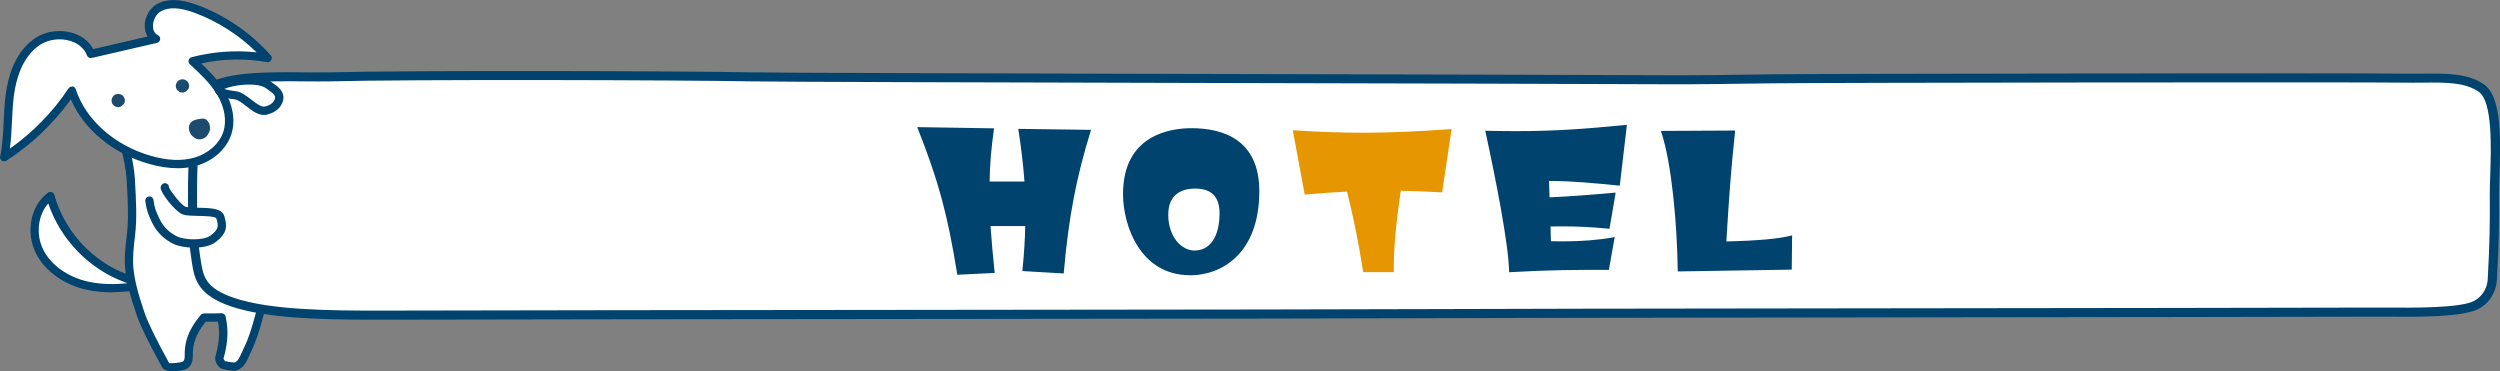 <?xml version="1.0" encoding="UTF-8"?>
<svg id="_レイヤー_2" data-name="レイヤー 2" xmlns="http://www.w3.org/2000/svg" viewBox="0 0 330 49">
  <rect x="0" y="0" width="330" height="49" fill="#808080" stroke="none"/>
  <defs>
    <style>
      .cls-1 {
        fill: #fff;
      }

      .cls-2 {
        fill: #00436f;
      }

      .cls-3 {
        fill: #e59600;
      }

      .cls-4 {
        fill: #1d4a6f;
      }
    </style>
  </defs>
  <g id="_レイヤー_2-2" data-name="レイヤー 2">
    <g>
      <g>
        <path class="cls-1" d="M16.64,36.74c-4.8-1.77-8.64-5.94-9.98-10.86-2.18,1.61-2.64,4.91-1.42,7.33,1.21,2.42,3.76,3.97,6.41,4.53,2.65,.57,5.41,.27,8.07-.22-.25,.4-.73,.08-3.08-.78"/>
        <path class="cls-2" d="M14.77,38.59c-1.07,0-2.15-.09-3.23-.32-3.06-.65-5.6-2.46-6.79-4.82-1.41-2.8-.71-6.31,1.58-8.01,.14-.11,.33-.13,.5-.08,.17,.06,.3,.2,.35,.37,1.31,4.76,5,8.79,9.65,10.5h0c.5,.18,.91,.34,1.26,.47,.4,.15,.77,.29,1.02,.37,.18-.03,.35-.06,.52-.09,.21-.03,.43,.05,.55,.23s.12,.41,0,.59c-.26,.41-.59,.49-1.11,.37-1.35,.22-2.8,.4-4.3,.4ZM6.38,26.85c-1.37,1.51-1.69,4.08-.67,6.11,1.04,2.07,3.3,3.66,6.04,4.24,1.7,.36,3.44,.35,5.08,.19-.12-.05-.26-.1-.39-.15h0c-4.7-1.73-8.49-5.67-10.07-10.4Z"/>
        <path class="cls-1" d="M35.09,31.46c.9,4.11,.76,4.48,.23,6.09-.49,1.68-1.48,6.19-2.49,8.29-.61,1.25-.85,2.31-1.84,2.55-.17,.04-1.44-.17-1.61-.3-.2-.15-.46-.64-.4-.88,.71-2.56,.54-3.98,.27-5.33-.28,.06-2.33,.03-2.33,.03-1.71,2.07-2.02,3.54-1.99,5.12,.02,.75-.31,1.05-.53,1.17-.44,.24-2.28,.43-2.53-.01q-2.6-4.71-3.28-6.71c-1.87-5.43-1.7-7.04-1.3-10.4,.27-2.23,.16-4.31-.01-7.31-.27-4.7-2.54-7.39,1.04-5.38,5.11-.44,1-1.35,6.13-1.18-.46,2.02,2.05,.87,10.66,14.25"/>
        <path class="cls-2" d="M22.87,49c-.32,0-.62-.03-.85-.09-.3-.09-.51-.24-.63-.45q-2.62-4.75-3.32-6.79c-1.93-5.6-1.73-7.29-1.33-10.64,.25-2.13,.16-4.13-.02-7.22-.09-1.57-.42-2.94-.66-3.93-.31-1.31-.5-2.1,.05-2.52,.49-.37,1.2-.12,2.3,.49,2.12-.2,2.37-.46,2.52-.62,.45-.47,.87-.64,3.5-.55,.16,0,.31,.08,.41,.21,.1,.13,.14,.29,.1,.45-.11,.5-.06,.59,.99,1.59,1.45,1.39,4.48,4.29,9.6,12.25,.03,.05,.06,.11,.07,.18,.89,4.07,.8,4.58,.23,6.32-.13,.45-.29,1.05-.46,1.74-.55,2.13-1.29,5.04-2.08,6.67-.12,.24-.22,.48-.32,.7-.42,.97-.83,1.88-1.88,2.14-.3,.07-1.75-.15-2.07-.4-.29-.22-.74-.91-.59-1.45,.61-2.19,.55-3.49,.35-4.62-.47,.01-1.12,.01-1.63,0-1.45,1.83-1.73,3.11-1.7,4.56,.02,1.04-.5,1.49-.81,1.66-.33,.18-1.1,.32-1.79,.32Zm-6.01-30.7c.03,.3,.15,.84,.27,1.32,.25,1.04,.59,2.46,.68,4.12,.16,2.84,.29,5.08,.01,7.41-.39,3.29-.57,4.79,1.27,10.16q.67,1.95,3.24,6.62c.19,.06,1.49-.04,1.79-.2,.18-.1,.26-.33,.26-.69-.04-1.7,.31-3.29,2.11-5.47,.1-.13,.28-.18,.43-.2,.92,.01,2.04,0,2.22-.02,.28-.05,.58,.14,.64,.42,.27,1.33,.48,2.86-.28,5.59,.02,.02,.14,.25,.21,.31,.12,.04,1.02,.19,1.21,.19,.45-.12,.68-.6,1.08-1.51,.1-.24,.21-.48,.34-.74,.74-1.52,1.47-4.38,2-6.46,.18-.7,.34-1.31,.46-1.74,.5-1.54,.62-1.9-.22-5.73-5.02-7.79-7.96-10.61-9.38-11.97-.84-.8-1.32-1.26-1.36-1.97-1.85-.03-1.99,.11-2.11,.23-.39,.41-.89,.75-3.38,.96-.11,0-.22-.01-.31-.07-.65-.36-1-.51-1.19-.57Z"/>
        <path class="cls-1" d="M219.24,10.52c9.76,.06,88.31-.37,98.06-.21,4.2,.07,7.82-.4,10.27,1.33,2.6,1.84,1.66,10.45,1.7,14.14,.03,3.37-.02,6.47-.27,11.14-.07,1.18-.71,2.57-2.09,3.31-2.3,1.23-10.24,.94-13.93,.95-42.89,.13-219.49,.26-262.37,.4-7.06,.02-15-.07-19.86-1.7-4.18-1.41-4.47-3.28-4.79-5.22-.37-2.27-.51-4.24-.51-6.4,0-1.38-.41-15.02,2.27-16.68,3.18-1.98,11.62-1.33,15.85-1.44,18.31-.48,141.3,.16,175.68,.37"/>
        <path class="cls-2" d="M49.22,42.2c-7.03,0-14.1-.2-18.68-1.74-4.51-1.52-4.87-3.72-5.19-5.67-.36-2.21-.52-4.22-.52-6.53v-.51c-.14-10.07,.7-15.52,2.56-16.67,2.64-1.64,8.34-1.58,12.91-1.53,1.21,.01,2.33,.02,3.24,0,10.66-.28,46.3-.18,55.62,0,7,.13,105.7,.29,120.08,.38h0c4.37,.03,9.34-.04,14.6-.12,6.29-.09,78.08-.18,83.47-.09,.83,.01,1.65,0,2.43,0,3.25-.03,6.05-.06,8.18,1.45,2.35,1.67,2.16,7.4,2.01,12-.03,1-.06,1.91-.06,2.62,.03,3.16,0,6.27-.28,11.18-.07,1.25-.74,2.91-2.41,3.8-2.08,1.11-7.96,1.07-12.25,1.03-.73,0-1.4-.01-1.96,0-21.49,.07-115.32,.13-123.89,.2-8.53,.07-117.09,.13-138.48,.2-.46,0-.91,0-1.37,0Zm-11.31-31.47c-3.76,0-7.97,.17-9.89,1.37-.66,.41-2.17,2.75-2,15.64v.53c0,2.24,.16,4.19,.51,6.31,.31,1.87,.57,3.47,4.39,4.75,4.7,1.58,12.3,1.69,19.66,1.67,21.39-.07,129.95-.13,138.48-.2,8.57-.07,102.4-.13,123.9-.2,.57,0,1.24,0,1.97,0,3.69,.03,9.87,.08,11.67-.89,1.23-.66,1.73-1.89,1.78-2.82,.27-4.87,.3-7.96,.27-11.1,0-.73,.02-1.65,.06-2.67,.12-3.62,.32-9.69-1.5-10.99-1.8-1.28-4.43-1.26-7.47-1.22-.79,0-1.62,.02-2.46,0-5.37-.09-77.15,0-83.43,.09-5.26,.07-10.24,.15-14.62,.12-14.39-.09-113.09-.25-120.09-.38-9.63-.18-44.93-.28-55.57,0-.93,.02-2.05,.01-3.28,0-.75,0-1.55-.02-2.37-.02Z"/>
        <path class="cls-1" d="M9.49,11.95c-2.33,3.51-5.4,6.53-8.95,8.81,.56-2.69,.38-5.48,.74-8.21,.35-2.73,1.39-5.58,3.69-7.09,2.3-1.52,6.04-.93,7,1.65,2.87-.66,5.74-1.33,8.61-1.99-1.51-.75-1.09-3.28,.38-4.1,1.47-.82,3.32-.42,4.91,.17,3.62,1.35,6.89,3.6,9.45,6.49-3.28-.58-6.68-.44-9.9,.41,1.36,1.26,2.75,2.54,3.7,4.14,.96,1.59,1.45,3.56,.88,5.32-.6,1.9-2.36,3.29-4.29,3.82-1.93,.53-3.99,.3-5.91-.25-4.73-1.35-8.86-4.69-10.31-9.16"/>
        <path class="cls-2" d="M23.4,22.2c-1.17,0-2.42-.19-3.74-.57-4.76-1.36-8.62-4.57-10.31-8.52-2.28,3.2-5.21,5.98-8.51,8.1-.18,.12-.42,.11-.6,0-.18-.12-.27-.34-.22-.56,.32-1.53,.4-3.14,.47-4.69,.05-1.14,.11-2.32,.26-3.47,.32-2.44,1.25-5.71,3.93-7.48,1.41-.93,3.33-1.17,5.01-.63,1.19,.39,2.1,1.12,2.61,2.1l7.18-1.66c-.23-.37-.36-.82-.38-1.32-.03-1.2,.63-2.41,1.61-2.96,1.35-.75,3.1-.71,5.36,.13,3.71,1.38,7.05,3.68,9.67,6.64,.15,.17,.18,.42,.07,.62-.11,.2-.34,.31-.57,.27-2.86-.51-5.85-.45-8.69,.17,1.13,1.07,2.24,2.2,3.06,3.57,1.15,1.91,1.49,4.01,.93,5.77-.62,1.96-2.41,3.56-4.66,4.18-.77,.21-1.6,.32-2.47,.32ZM9.49,11.41s.05,0,.07,0c.21,.03,.38,.17,.44,.37,1.32,4.05,5.13,7.43,9.95,8.8,2.12,.61,4.01,.69,5.62,.25,1.9-.53,3.4-1.85,3.92-3.46,.46-1.46,.16-3.23-.83-4.88-.92-1.53-2.29-2.8-3.6-4.02-.15-.13-.21-.34-.16-.53,.05-.19,.2-.34,.39-.39,2.78-.73,5.72-.95,8.58-.64-2.32-2.29-5.12-4.08-8.18-5.22-1.94-.72-3.4-.79-4.45-.2-.63,.35-1.07,1.19-1.05,1.99,0,.32,.1,.89,.65,1.16,.21,.1,.33,.32,.3,.55-.03,.23-.19,.41-.42,.47l-8.61,1.99c-.27,.06-.54-.08-.63-.34-.33-.88-1.09-1.55-2.13-1.89-1.34-.44-2.94-.24-4.07,.5-2.33,1.54-3.16,4.5-3.45,6.71-.14,1.12-.2,2.27-.25,3.39-.06,1.18-.11,2.39-.28,3.6,3.04-2.14,5.7-4.87,7.74-7.95,.1-.15,.27-.24,.45-.24Z"/>
        <path class="cls-4" d="M26.58,18.37c-.49,.11-.92-.12-1.25-.47-.33-.34-.51-1-.32-1.44,.14-.32,.45-.62,1.12-.72,.51-.08,.86-.21,1.22,.16,.36,.37,.49,1.06,.27,1.52-.22,.47-.43,.81-1.04,.94"/>
        <path class="cls-4" d="M15.72,14.14c-.4,.06-.82-.2-.95-.58-.13-.38,.04-.84,.38-1.04,.35-.21,.83-.14,1.1,.15,.21,.22,.29,.55,.2,.85-.09,.29-.49,.54-.49,.54,0,0-.13,.07-.24,.08"/>
        <path class="cls-4" d="M24.2,12.21c-.4,.06-.82-.2-.95-.58-.13-.38,.04-.84,.38-1.04,.34-.21,.83-.14,1.1,.15,.21,.22,.29,.56,.2,.85s-.49,.54-.49,.54c0,0-.13,.07-.24,.08"/>
        <path class="cls-1" d="M19.72,26.48c.16,1.17,.34,1.56,.81,2.59,.57,1.26,1.56,2.16,2.68,2.68,.98,.45,3.71,.71,4.95-.24,1.25-.96,1.29-1.65,.9-2.85-.33-1-3.78-.48-4.77-.85-.91-.34-2.78-2.96-2.53-3.07"/>
        <path class="cls-2" d="M25.6,32.69c-1.05,0-2.06-.2-2.62-.46-1.32-.61-2.36-1.65-2.95-2.94-.48-1.05-.68-1.5-.85-2.74-.04-.3,.17-.57,.47-.61,.3-.04,.57,.17,.61,.46,.15,1.08,.3,1.41,.74,2.38,.64,1.41,1.68,2.11,2.44,2.46,.86,.4,3.37,.6,4.39-.18,1.06-.81,1.04-1.26,.72-2.25-.2-.27-1.71-.3-2.43-.31-.84-.02-1.56-.03-2.01-.2-.97-.36-2.88-2.79-2.91-3.51,0-.22,.14-.47,.34-.56,.27-.13,.59,0,.72,.26,.04,.09,.06,.18,.05,.27,.25,.54,1.61,2.32,2.18,2.53,.28,.1,1.01,.12,1.66,.13,1.6,.03,3.12,.06,3.44,1.06,.44,1.36,.4,2.31-1.09,3.45-.72,.55-1.83,.76-2.89,.76Z"/>
        <path class="cls-1" d="M35.55,11.3c.53,.42,1.88,1.06,1.03,2.37-.33,.5-.88,.77-1.47,.92-1.36,.34-2.72-1.86-4.11-2.02-6.02-.71,2.25-3.09,4.55-1.27"/>
        <path class="cls-2" d="M34.83,15.17c-.84,0-1.61-.6-2.3-1.14-.55-.43-1.11-.87-1.58-.92-1.72-.2-2.48-.53-2.62-1.15-.05-.22-.04-.65,.56-1.03,1.3-.81,5.36-1.35,7.01-.05h0c.07,.05,.14,.11,.23,.17,.58,.4,1.94,1.35,.92,2.92-.36,.56-.96,.94-1.79,1.15-.14,.04-.28,.05-.42,.05Zm-5.21-3.42c.24,.08,.68,.19,1.45,.28,.77,.09,1.46,.63,2.13,1.14,.64,.5,1.3,1.01,1.79,.89,.56-.14,.93-.37,1.14-.69,.39-.59,.18-.88-.63-1.44-.11-.07-.2-.14-.28-.21h0c-1.24-.98-4.58-.48-5.6,.02Z"/>
      </g>
      <g>
        <path class="cls-2" d="M126.35,36.17c-1.28-7.92-2.45-12.23-5.22-19.25l-.05-.14,10.14,.16-.02,.11c-.36,2.52-.54,4.71-.57,6.91h4.6c-.16-2.15-.41-4.32-.8-6.83l-.02-.12,9.61,.13-.04,.13c-1.93,6.23-2.93,11.48-3.56,18.73v.1s-5.46-.32-5.46-.32v-.1c.23-2.24,.34-4.11,.37-5.84h-4.58c.13,1.89,.31,3.88,.54,6.08v.11s-4.94,.24-4.94,.24v-.09Z"/>
        <path class="cls-2" d="M157.08,36.33c-6.48,0-8.84-6.42-8.84-10.73,0-7.83,6.31-8.68,9.02-8.68,4.09,0,8.97,1.44,8.97,8.32,0,8.19-4.93,11.1-9.15,11.1Zm.75-11.44c-2.99,0-3.62,1.87-3.62,3.44,0,2.96,1.76,4.74,3.46,4.74,2.07,0,3.31-1.84,3.31-4.92,0-2.16-1.06-3.25-3.15-3.25Z"/>
        <path class="cls-3" d="M179.93,35.92v-.08c-.61-3.88-1.21-6.84-2.12-10.55-1.62,.08-3.37,.2-5.5,.39h-.09s-1.57-8.48-1.57-8.48h.13c3.45,.22,6.35,.32,9.13,.32,3.84,0,7.41-.19,11.58-.47h.12s-1.25,8.34-1.25,8.34h-.09c-1.72-.09-3.56-.18-5.37-.21-.57,3.97-.95,7.3-.92,10.64v.1s-4.03,0-4.03,0Z"/>
        <path class="cls-2" d="M199.2,35.82c-.08-3.68-1.74-12.06-3.12-18.44l-.03-.12h.13c1.39,.03,2.66,.05,3.86,.05,5.22,0,9.01-.28,14.59-.82h.12s-.94,8.01-.94,8.01h-.1c-3.03-.31-6.22-.61-8.99-.61h-.25s.07,2.16,.07,2.16c2.24-.1,5.13-.3,8.6-.62h.13s-.82,4.76-.82,4.76h-.09c-2.23-.22-4.13-.31-6.17-.31-.5,0-1.01,0-1.52,.02l.05,1.94c.55,.02,1.08,.02,1.59,.02,2.47,0,4.72-.18,6.69-.54l.14-.03-.77,4.33h-.08c-4.34,0-7.77,0-12.99,.31h-.1s0-.1,0-.1Z"/>
        <path class="cls-2" d="M221.46,35.71c-.08-6.09-.78-14.12-2.18-18.3l-.04-.13,9.79-.05v.11c-.59,5.49-.81,9.05-1.09,13.55l-.06,.98c4.06-.09,6.94-.35,8.55-.77l.13-.03-.05,4.52-15.04,.24v-.1Z"/>
      </g>
    </g>
  </g>
</svg>